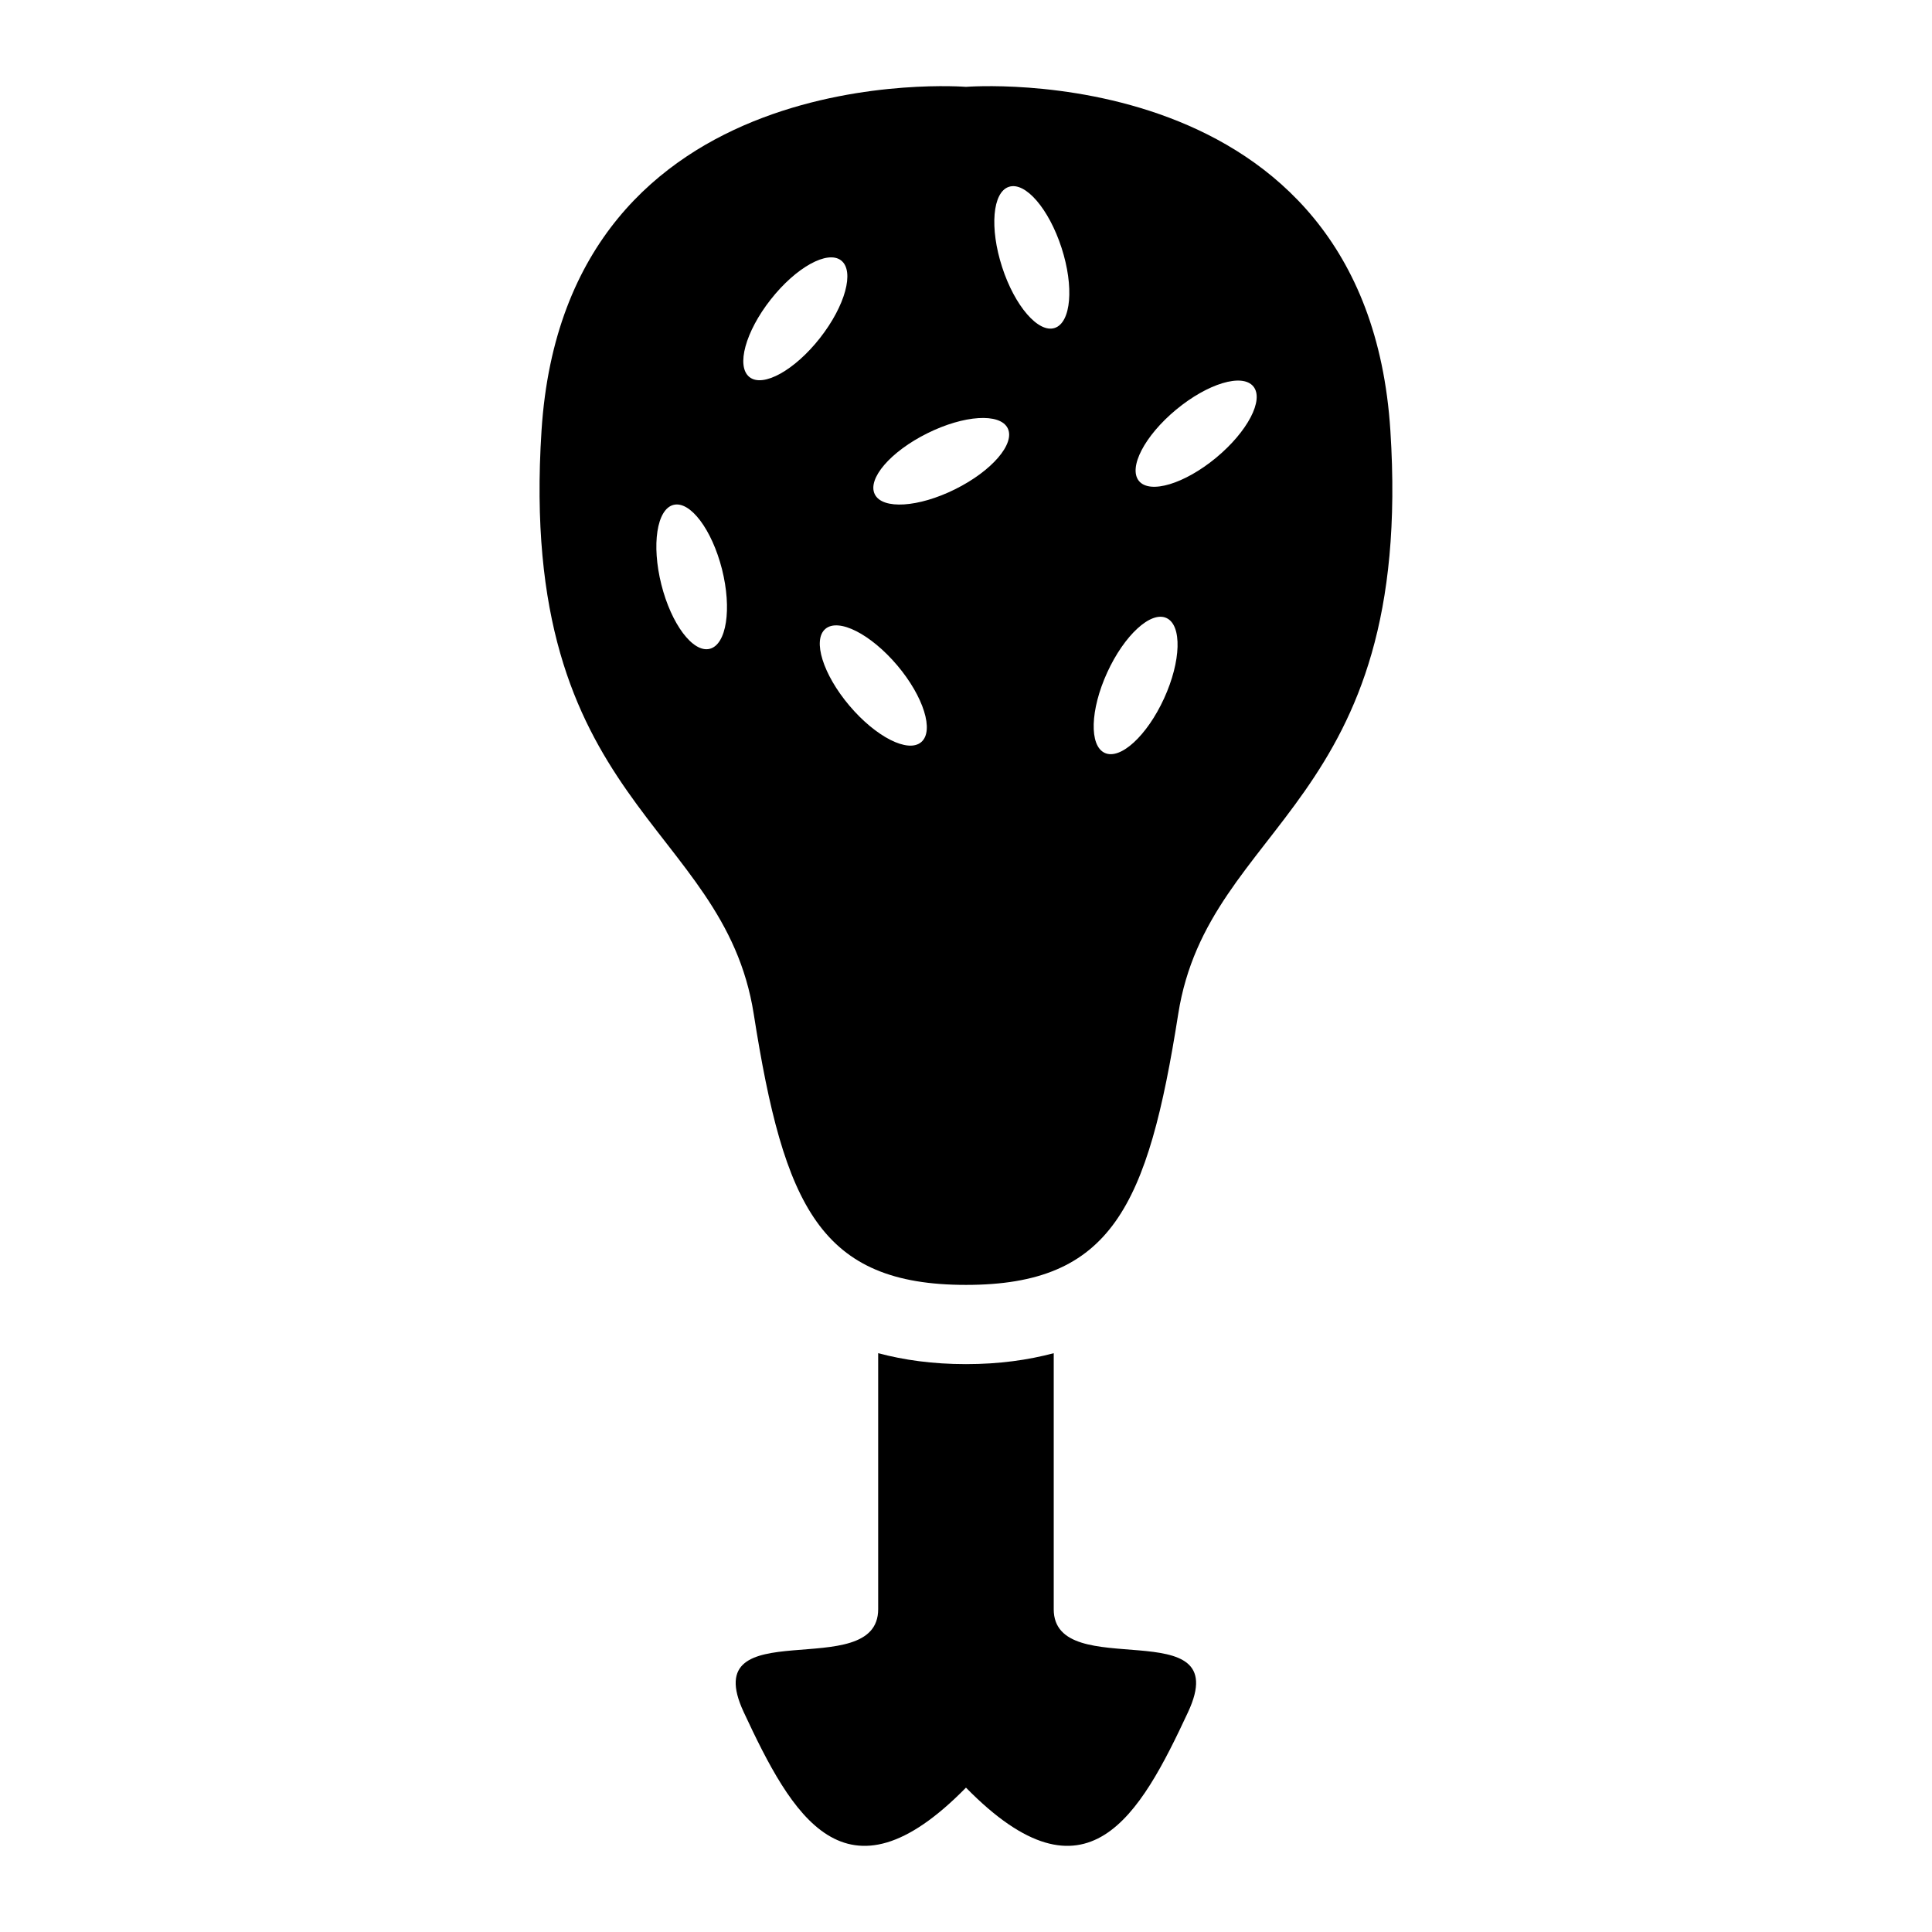 <?xml version="1.0" encoding="UTF-8"?>
<!-- Uploaded to: SVG Repo, www.svgrepo.com, Generator: SVG Repo Mixer Tools -->
<svg fill="#000000" width="800px" height="800px" version="1.1" viewBox="144 144 512 512" xmlns="http://www.w3.org/2000/svg">
 <g>
  <path d="m423.25 570.45v-67.84c-6.816 1.812-14.438 2.898-23.254 2.898-8.832 0-16.453-1.086-23.27-2.898v67.84c0 20.012-48.352 0-35.629 27.285 12.719 27.281 26.793 52.754 58.898 20.008 32.086 32.746 46.129 7.273 58.852-20.012 12.719-27.281-35.598-7.273-35.598-27.281z"/>
  <path d="m400 484.51c38.559 0 48.207-20.75 56.238-71.777 8.031-51.012 62.66-55.043 56.223-154.67-6.41-99.613-112.46-91.047-112.46-91.047s-106.05-8.566-112.49 91.047c-6.438 99.613 48.223 103.64 56.238 154.67 8.012 51.027 17.695 71.777 56.254 71.777zm-11.871-143.84c-3.481 2.961-11.996-1.355-19.02-9.652-7.008-8.281-9.855-17.398-6.375-20.355 3.496-2.961 11.996 1.355 19.035 9.652 7.004 8.293 9.852 17.395 6.359 20.355zm67.57-88.121c8.375-6.926 17.508-9.684 20.438-6.156 2.93 3.527-1.512 11.996-9.871 18.926-8.359 6.91-17.508 9.668-20.422 6.156-2.91-3.527 1.496-11.996 9.855-18.926zm-18.277 69.668c4.519-9.871 11.539-16.344 15.695-14.438 4.172 1.906 3.891 11.445-0.629 21.316-4.519 9.871-11.555 16.344-15.711 14.438-4.156-1.902-3.875-11.43 0.645-21.316zm-26.039-128.71c4.344-1.418 10.578 5.809 13.934 16.152 3.352 10.328 2.535 19.836-1.812 21.254-4.328 1.418-10.598-5.824-13.934-16.137-3.352-10.344-2.551-19.867 1.812-21.27zm-21.633 65.32c9.715-4.832 19.254-5.449 21.301-1.34 2.031 4.094-4.188 11.336-13.934 16.168-9.715 4.832-19.254 5.434-21.285 1.34-2.047-4.106 4.172-11.332 13.918-16.168zm-57.672 57.121c-4.426 1.102-10.172-6.519-12.816-17.051s-1.195-19.98 3.227-21.098c4.426-1.117 10.172 6.519 12.848 17.051 2.648 10.531 1.199 19.98-3.258 21.098zm16.168-92.574c6.707-8.535 15.082-13.16 18.672-10.344 3.606 2.832 1.07 12.043-5.637 20.578-6.707 8.535-15.082 13.16-18.656 10.328-3.602-2.836-1.086-12.047 5.621-20.562z"/>
 </g>
</svg>